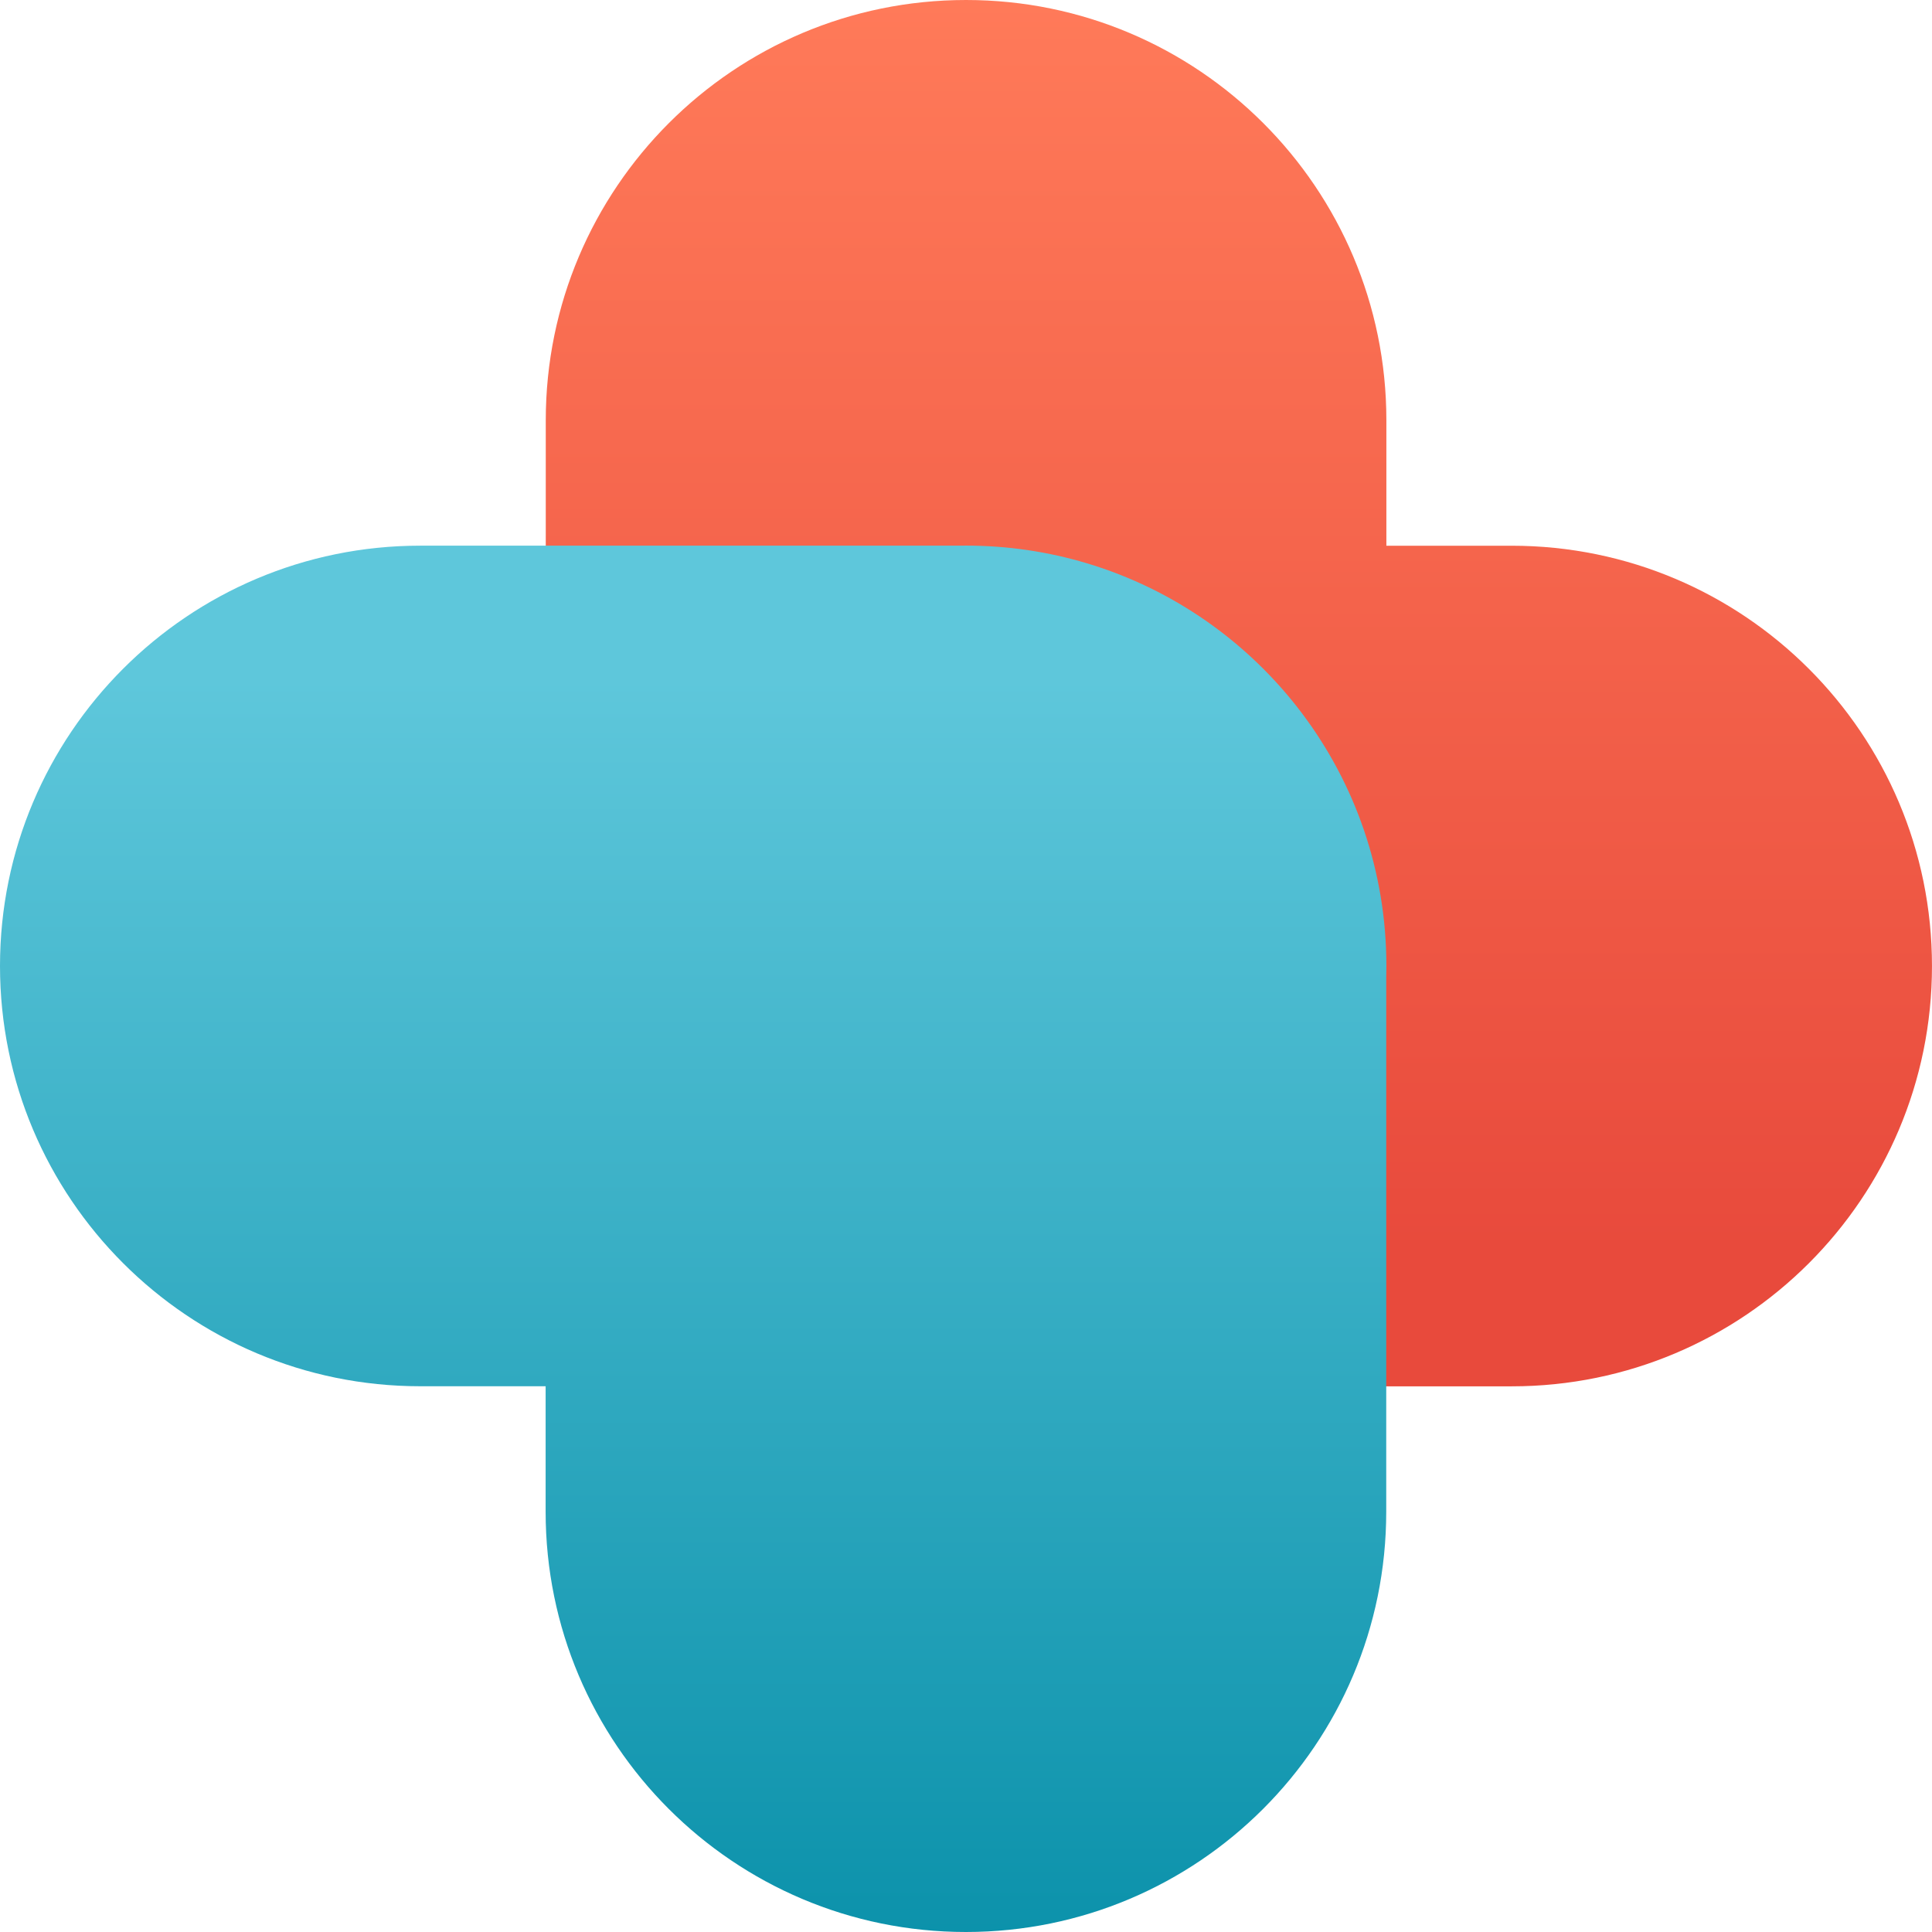 <svg width="96" height="96" viewBox="0 0 96 96" fill="none" xmlns="http://www.w3.org/2000/svg">
<path fill-rule="evenodd" clip-rule="evenodd" d="M48.003 0C36.469 0 27.119 9.35 27.119 20.884V47.427C27.113 47.618 27.111 47.81 27.111 48.002C27.111 57.462 33.401 65.453 42.027 68.021C43.92 68.586 45.926 68.889 48.003 68.889C48.108 68.889 48.212 68.888 48.317 68.886H75.115C86.649 68.886 95.999 59.536 95.999 48.002C95.999 36.468 86.649 27.117 75.115 27.117H68.888V20.884C68.888 9.35 59.537 0 48.003 0Z" fill="url(#paint0_linear_51028_15727)"/>
<path fill-rule="evenodd" clip-rule="evenodd" d="M47.996 96C59.531 96 68.881 86.65 68.881 75.115L68.881 48.573C68.886 48.382 68.889 48.191 68.889 47.998C68.889 38.551 62.615 30.568 54.007 27.989C52.104 27.418 50.086 27.111 47.996 27.111C47.891 27.111 47.786 27.112 47.681 27.114L20.884 27.114C9.35 27.114 -3.29422e-05 36.464 -3.39505e-05 47.998C-3.49589e-05 59.532 9.35 68.882 20.884 68.882L27.112 68.882L27.112 75.115C27.112 86.65 36.462 96 47.996 96Z" fill="url(#paint1_linear_51028_15727)"/>
<defs>
<linearGradient id="paint0_linear_51028_15727" x1="61.555" y1="0" x2="61.555" y2="62.268" gradientUnits="userSpaceOnUse">
<stop stop-color="#FF7A59"/>
<stop offset="1" stop-color="#E84A3C"/>
</linearGradient>
<linearGradient id="paint1_linear_51028_15727" x1="34.444" y1="96" x2="34.444" y2="33.732" gradientUnits="userSpaceOnUse">
<stop stop-color="#0C92AB"/>
<stop offset="1" stop-color="#5EC7DB"/>
</linearGradient>
</defs>
</svg>
